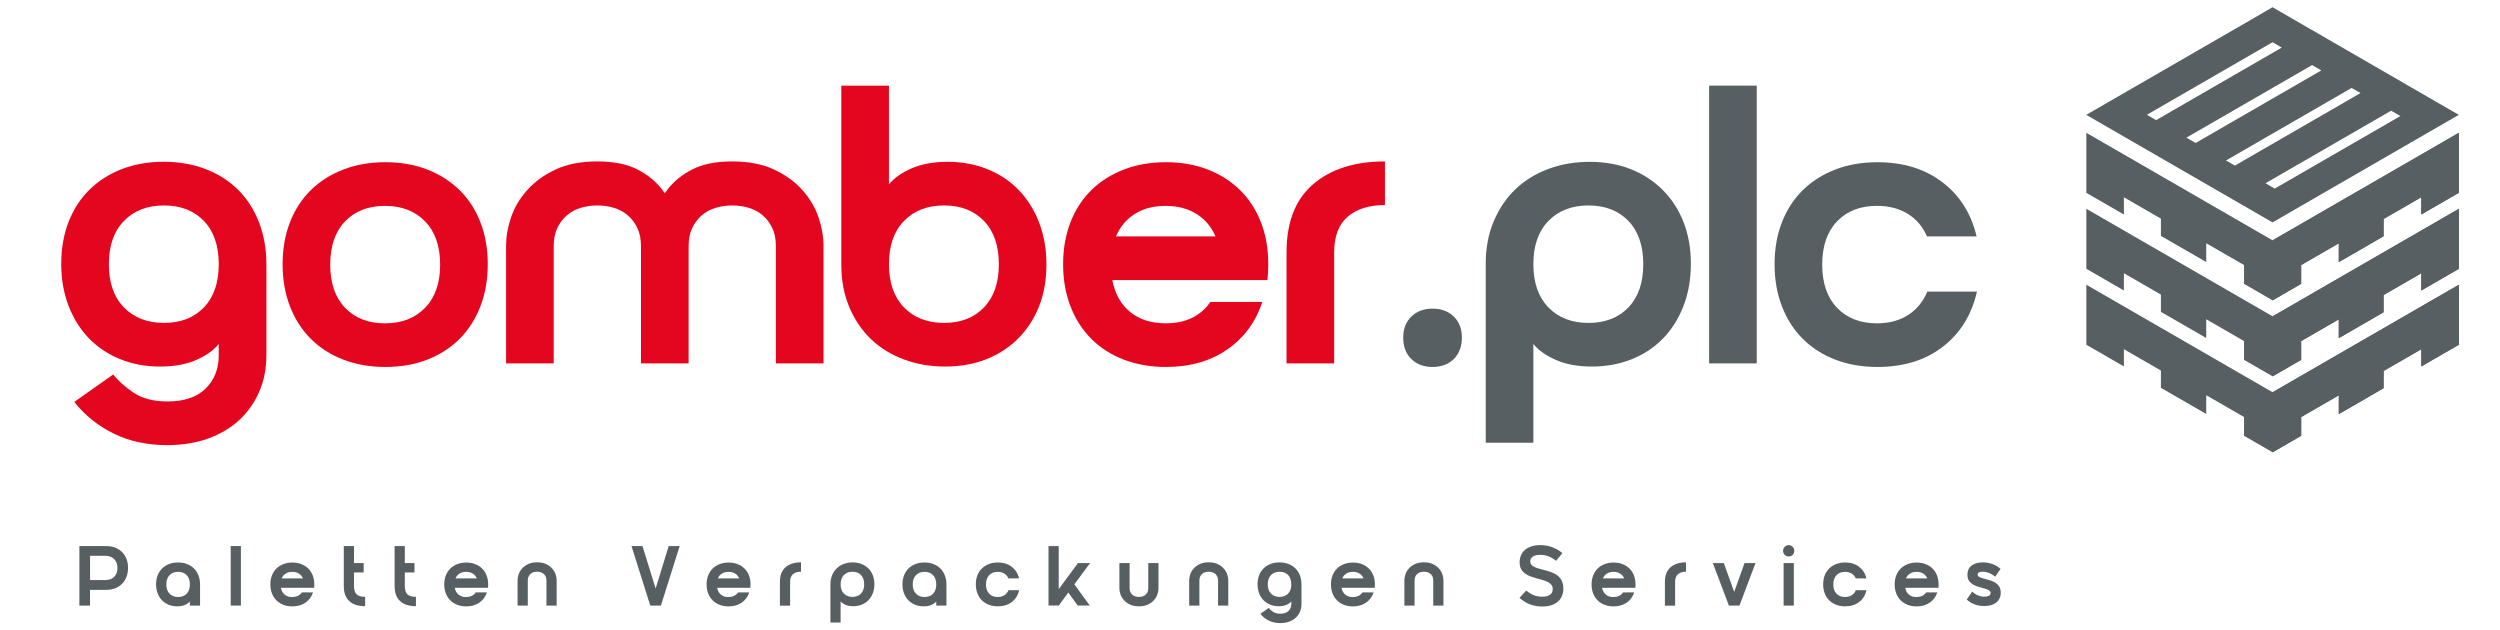 <?xml version="1.0" encoding="UTF-8"?>
<svg id="Ebene_1" data-name="Ebene 1" xmlns="http://www.w3.org/2000/svg" viewBox="0 0 825 208">
  <defs>
    <style>
      .cls-1 {
        fill: #575f62;
      }

      .cls-1, .cls-2 {
        stroke-width: 0px;
      }

      .cls-2 {
        fill: #e4051e;
      }
    </style>
  </defs>
  <g id="_2024291952704" data-name=" 2024291952704">
    <g>
      <path class="cls-1" d="m749.95,129.45l61.48-35.49v19.8l-12.4,7.16v-5.68l-12.44,7.18v5.68l-14.79,8.55v-6.2l-12.41,7.17v6.19l-9.43,5.45-9.43-5.45v-6.19l-12.48-7.21v6.2l-14.95-8.63v-5.7l-12.22-7.05v5.69l-12.39-7.16v-19.8l61.48,35.49h0Zm0-50.14l61.48-35.49v19.8l-12.4,7.16v-5.69l-12.44,7.18v5.69l-14.79,8.54v-6.2l-12.41,7.17v6.2l-9.43,5.45-9.43-5.45v-6.2l-12.48-7.2v6.2l-14.95-8.63v-5.69l-12.22-7.05v5.69l-12.39-7.16v-19.8l61.48,35.49Zm0,25.09l61.48-35.5v19.8l-12.4,7.16v-5.69l-12.44,7.18v5.69l-14.79,8.54v-6.2l-12.41,7.17v6.2l-9.43,5.44-9.43-5.44v-6.2l-12.48-7.2v6.19l-14.95-8.63v-5.69l-12.22-7.06v5.7l-12.39-7.16v-19.8l61.48,35.49h0Z"/>
      <path class="cls-1" d="m749.95,129.45l61.48-35.49v19.8l-12.4,7.16v-5.68l-12.44,7.18v5.68l-14.79,8.55v-6.2l-12.41,7.17v6.19l-9.43,5.45v-19.8h0Zm0-50.14v19.8l9.43-5.45v-6.2l12.41-7.17v6.2l14.79-8.53v-5.7l12.44-7.18v5.7l12.4-7.16v-19.8l-61.48,35.5h0Zm0,25.09v19.8l9.43-5.44v-6.2l12.41-7.17v6.2l14.79-8.54v-5.69l12.44-7.18v5.69l12.4-7.16v-19.8l-61.48,35.5h0Z"/>
      <path class="cls-1" d="m762.98,9.93l.02-.02,5.44,3.17,7.6,4.39h.02s5.5,3.19,5.5,3.19l7.41,4.28h.03s5.45,3.17,5.45,3.17l6.96,4.02h.01s3.1,1.8,3.1,1.8l6.88,3.97-.05.03h0s-61.41,35.46-61.41,35.46h0s-.01,0-.01,0l-61.42-35.46h.01s-.05-.03-.05-.03l6.89-3.98,3.09-1.8h.02s45.92-26.51,45.92-26.51l5.52-3.22.02.02.03-.02,13.02,7.55h0Zm15.99,20.78l-2.94-1.69-41.46,23.94,2.93,1.69,41.47-23.94Zm-12.94-7.47l-3.04-1.76-41.47,23.94,3.04,1.76,41.47-23.94h0Zm-13.05-7.54l-3.05-1.76-41.46,23.94,3.05,1.76,41.47-23.94Zm39.14,22.59l-3.05-1.76-41.46,23.94,3.05,1.76,41.47-23.94Z"/>
    </g>
  </g>
  <path class="cls-2" d="m87.9,117.3c0,4.36-.78,8.36-2.36,11.98-1.57,3.62-3.78,6.74-6.61,9.36-2.84,2.62-6.26,4.65-10.28,6.09-4.02,1.44-8.51,2.16-13.49,2.16-6.64,0-12.55-1.29-17.74-3.86-5.2-2.58-9.49-6.05-12.9-10.41l12.83-9.04c1.75,2.18,4.04,4.21,6.87,6.09,2.84,1.88,6.53,2.81,11.07,2.81,5.5,0,9.69-1.42,12.57-4.25,2.88-2.84,4.32-6.48,4.32-10.94v-3.8c-1.57,2.01-3.99,3.76-7.27,5.24-3.28,1.48-7.31,2.23-12.11,2.23s-9.08-.81-13.09-2.42c-4.02-1.62-7.46-3.91-10.34-6.87-2.88-2.97-5.13-6.55-6.74-10.74-1.62-4.19-2.42-8.82-2.42-13.88s.81-9.67,2.42-13.82c1.61-4.14,3.91-7.68,6.88-10.61,2.97-2.92,6.52-5.19,10.67-6.81,4.14-1.61,8.75-2.42,13.82-2.42s9.69.81,13.88,2.42c4.19,1.62,7.77,3.91,10.74,6.87,2.97,2.97,5.26,6.55,6.87,10.74,1.62,4.19,2.42,8.82,2.42,13.88v29.99Zm-15.71-30.12c0-6.11-1.64-10.87-4.91-14.27-3.27-3.4-7.66-5.11-13.16-5.11s-9.91,1.7-13.22,5.11c-3.32,3.41-4.98,8.16-4.98,14.27s1.66,10.87,4.98,14.27c3.32,3.41,7.73,5.11,13.22,5.11s9.89-1.7,13.16-5.11c3.27-3.4,4.91-8.16,4.91-14.27Z"/>
  <path class="cls-2" d="m93.26,87.19c0-5.06.81-9.67,2.42-13.82s3.91-7.68,6.88-10.61c2.97-2.92,6.55-5.19,10.74-6.81,4.19-1.62,8.82-2.42,13.88-2.42s9.67.81,13.82,2.42c4.14,1.62,7.7,3.88,10.67,6.81,2.97,2.92,5.26,6.46,6.87,10.61,1.62,4.15,2.42,8.75,2.42,13.82s-.81,9.69-2.42,13.88c-1.62,4.19-3.91,7.77-6.87,10.74-2.97,2.97-6.53,5.26-10.67,6.87-4.15,1.62-8.75,2.42-13.82,2.42s-9.69-.81-13.88-2.42c-4.19-1.61-7.77-3.9-10.74-6.87-2.97-2.97-5.26-6.55-6.88-10.74-1.62-4.19-2.42-8.82-2.42-13.88Zm15.71.13c0,6.11,1.64,10.87,4.91,14.27,3.27,3.4,7.66,5.11,13.16,5.11s9.91-1.7,13.23-5.11c3.32-3.41,4.98-8.16,4.98-14.27s-1.66-10.87-4.98-14.27c-3.32-3.41-7.73-5.11-13.23-5.11s-9.89,1.7-13.16,5.11c-3.27,3.4-4.91,8.16-4.91,14.27Z"/>
  <path class="cls-2" d="m197.11,53.27c5.41,0,9.84.9,13.29,2.68,3.45,1.79,6.2,4.06,8.25,6.81,2.05,2.75,3.51,5.74,4.39,8.97.87,3.23,1.4,6.29,1.57,9.17l2.62,39.02h-15.71v-38.63c0-2.36-.39-4.36-1.18-6.02-.79-1.66-1.83-3.06-3.14-4.19-1.31-1.13-2.84-1.96-4.58-2.49-1.75-.52-3.58-.79-5.5-.79s-3.75.26-5.5.79c-1.75.52-3.27,1.35-4.58,2.49-1.31,1.14-2.36,2.53-3.14,4.19-.79,1.66-1.18,3.67-1.18,6.02v38.63h-15.71v-39.02c0-2.88.54-5.94,1.64-9.17,1.09-3.23,2.86-6.22,5.3-8.97,2.44-2.75,5.56-5.02,9.36-6.81,3.8-1.79,8.4-2.68,13.82-2.68Zm44.52,0c5.41,0,10.02.9,13.82,2.68,3.8,1.79,6.92,4.06,9.36,6.81,2.44,2.75,4.21,5.74,5.3,8.97,1.09,3.23,1.64,6.29,1.64,9.17v39.02h-15.71v-38.63c0-2.36-.39-4.36-1.18-6.02-.78-1.66-1.83-3.06-3.14-4.19-1.31-1.13-2.84-1.96-4.58-2.49-1.75-.52-3.58-.79-5.5-.79s-3.75.26-5.5.79c-1.75.52-3.27,1.35-4.58,2.49-1.31,1.14-2.36,2.53-3.14,4.19-.79,1.66-1.18,3.67-1.18,6.02v38.63h-15.71l2.62-39.02c.17-2.88.7-5.94,1.57-9.17.87-3.23,2.34-6.22,4.39-8.97,2.05-2.75,4.8-5.02,8.25-6.81,3.45-1.79,7.88-2.68,13.29-2.68Z"/>
  <path class="cls-2" d="m293.35,28.26v32.61c1.57-2.01,4.01-3.75,7.33-5.24,3.32-1.48,7.33-2.23,12.05-2.23s9.08.81,13.09,2.42c4.01,1.62,7.46,3.91,10.34,6.87,2.88,2.97,5.13,6.55,6.74,10.74,1.62,4.19,2.42,8.82,2.42,13.88s-.81,9.65-2.42,13.75c-1.62,4.1-3.91,7.64-6.87,10.61-2.97,2.97-6.48,5.26-10.54,6.87-4.06,1.61-8.58,2.42-13.55,2.42s-9.3-.77-13.49-2.29c-4.19-1.53-7.81-3.73-10.87-6.61-3.06-2.88-5.48-6.42-7.27-10.61-1.79-4.19-2.68-8.9-2.68-14.14V28.26h15.71Zm31.36,44.65c-3.27-3.4-7.66-5.11-13.16-5.11s-9.91,1.7-13.23,5.11c-3.32,3.41-4.97,8.16-4.97,14.27s1.66,10.87,4.97,14.27c3.32,3.41,7.73,5.11,13.23,5.11s9.89-1.7,13.16-5.11c3.27-3.4,4.91-8.16,4.91-14.27s-1.64-10.87-4.91-14.27Z"/>
  <path class="cls-2" d="m384.62,106.7c6.63,0,11.57-2.36,14.8-7.07h17.15c-2.18,6.64-6.05,11.87-11.59,15.71-5.55,3.84-12.29,5.76-20.23,5.76-5.06,0-9.69-.81-13.88-2.42-4.19-1.61-7.77-3.9-10.74-6.87-2.97-2.97-5.26-6.55-6.88-10.74-1.62-4.19-2.42-8.82-2.42-13.88s.81-9.67,2.42-13.82c1.61-4.15,3.91-7.68,6.88-10.61,2.97-2.92,6.55-5.19,10.74-6.81,4.19-1.62,8.82-2.42,13.88-2.42s9.67.81,13.82,2.42c4.14,1.62,7.7,3.88,10.67,6.81,2.97,2.92,5.26,6.46,6.87,10.61,1.62,4.15,2.42,8.75,2.42,13.82,0,.96-.02,1.86-.07,2.68-.04.83-.11,1.68-.2,2.55h-51.2c.87,4.54,2.84,8.05,5.89,10.54,3.06,2.49,6.94,3.73,11.66,3.73Zm16.5-28.68c-1.4-3.23-3.51-5.72-6.35-7.46-2.84-1.75-6.22-2.62-10.15-2.62s-7.29.87-10.08,2.62c-2.79,1.75-4.89,4.24-6.28,7.46h32.87Z"/>
  <path class="cls-2" d="m424.56,83.26c0-9.95,2.92-17.44,8.77-22.46,5.85-5.02,13.75-7.53,23.7-7.53v14.4c-5.24,0-9.34,1.29-12.31,3.86-2.97,2.58-4.45,6.48-4.45,11.72v36.67h-15.71v-36.67Z"/>
  <path class="cls-1" d="m463.06,111.41c0-2.88.89-5.19,2.68-6.94,1.79-1.75,4.12-2.62,7-2.62s5.22.87,7.01,2.62c1.79,1.75,2.68,4.06,2.68,6.94s-.9,5.33-2.68,7.07c-1.79,1.75-4.13,2.62-7.01,2.62s-5.22-.87-7-2.62c-1.79-1.75-2.68-4.1-2.68-7.07Z"/>
  <path class="cls-1" d="m490.29,146.11v-59.06c0-5.24.89-9.95,2.69-14.14,1.79-4.19,4.21-7.73,7.27-10.61,3.06-2.88,6.68-5.08,10.87-6.61,4.19-1.53,8.68-2.29,13.49-2.29s9.49.81,13.55,2.42c4.06,1.62,7.57,3.91,10.54,6.87,2.97,2.97,5.26,6.51,6.87,10.61,1.61,4.11,2.42,8.69,2.42,13.75s-.81,9.69-2.42,13.88c-1.62,4.19-3.87,7.77-6.75,10.74-2.88,2.97-6.33,5.26-10.34,6.87-4.01,1.61-8.38,2.42-13.09,2.42s-8.73-.74-12.05-2.23c-3.32-1.48-5.76-3.23-7.33-5.24v32.61h-15.71Zm51.99-58.93c0-6.11-1.64-10.87-4.91-14.27-3.27-3.4-7.66-5.11-13.16-5.11s-9.91,1.7-13.23,5.11c-3.32,3.41-4.97,8.16-4.97,14.27s1.66,10.87,4.97,14.27c3.32,3.41,7.73,5.11,13.23,5.11s9.89-1.7,13.16-5.11c3.27-3.4,4.91-8.16,4.91-14.27Z"/>
  <path class="cls-1" d="m564.01,28.26h15.71v91.66h-15.71V28.26Z"/>
  <path class="cls-1" d="m601.33,87.32c0,6.11,1.64,10.87,4.91,14.27,3.27,3.4,7.66,5.11,13.16,5.11,4.01,0,7.44-.92,10.28-2.75,2.84-1.83,4.95-4.41,6.35-7.73h16.37c-1.75,7.68-5.5,13.75-11.26,18.2-5.76,4.45-12.96,6.68-21.61,6.68-5.06,0-9.69-.81-13.88-2.42-4.19-1.61-7.77-3.9-10.74-6.87-2.97-2.97-5.26-6.55-6.88-10.74-1.62-4.19-2.42-8.82-2.42-13.88s.81-9.67,2.42-13.82c1.61-4.15,3.91-7.68,6.88-10.61,2.97-2.92,6.55-5.19,10.74-6.81,4.19-1.62,8.82-2.42,13.88-2.42,8.55,0,15.71,2.21,21.48,6.61,5.76,4.41,9.51,10.37,11.26,17.87h-16.37c-1.4-3.23-3.51-5.72-6.35-7.46-2.84-1.75-6.22-2.62-10.15-2.62-5.5,0-9.89,1.7-13.16,5.11-3.27,3.4-4.91,8.16-4.91,14.27Z"/>
  <g>
    <path class="cls-1" d="m26.21,180.2h8.89c1.07,0,2.04.17,2.92.52.88.35,1.63.83,2.26,1.46.63.63,1.11,1.38,1.46,2.26.35.88.52,1.85.52,2.92s-.17,2.1-.52,3c-.35.9-.83,1.67-1.46,2.3-.63.64-1.38,1.13-2.26,1.47-.88.35-1.85.52-2.92.52h-5.39v5.19h-3.51v-19.64Zm8.59,11.22c1.2,0,2.16-.36,2.88-1.08.72-.72,1.08-1.68,1.08-2.88s-.36-2.22-1.08-2.95c-.72-.73-1.68-1.09-2.88-1.09h-5.08v8h5.08Z"/>
    <path class="cls-1" d="m58.76,185.62c1.08,0,2.08.17,2.97.52.9.35,1.66.84,2.3,1.47.64.64,1.13,1.4,1.47,2.3.35.9.52,1.89.52,2.97v6.96h-3.37v-1.35c-.34.43-.86.8-1.56,1.12-.7.32-1.57.48-2.6.48s-1.95-.17-2.81-.52c-.86-.35-1.6-.84-2.22-1.47s-1.1-1.4-1.44-2.3c-.35-.9-.52-1.89-.52-2.97s.17-2.07.52-2.96c.35-.89.84-1.65,1.47-2.27.64-.63,1.4-1.11,2.29-1.46.89-.35,1.88-.52,2.96-.52Zm3.9,7.24c0-1.31-.35-2.33-1.05-3.06-.7-.73-1.64-1.09-2.82-1.09s-2.12.36-2.83,1.09c-.71.73-1.07,1.75-1.07,3.06s.35,2.33,1.07,3.06c.71.73,1.66,1.09,2.83,1.09s2.12-.36,2.82-1.09c.7-.73,1.05-1.75,1.05-3.06Z"/>
    <path class="cls-1" d="m76.13,180.2h3.37v19.64h-3.37v-19.64Z"/>
    <path class="cls-1" d="m96.44,197.01c1.42,0,2.48-.5,3.17-1.51h3.68c-.47,1.42-1.3,2.54-2.48,3.37-1.19.82-2.63,1.24-4.33,1.24-1.08,0-2.08-.17-2.97-.52s-1.67-.84-2.3-1.47c-.64-.64-1.13-1.4-1.47-2.3-.35-.9-.52-1.89-.52-2.97s.17-2.07.52-2.96c.35-.89.84-1.65,1.47-2.27.64-.63,1.4-1.11,2.3-1.46.9-.35,1.89-.52,2.97-.52s2.07.17,2.96.52c.89.35,1.65.83,2.29,1.46.64.63,1.13,1.38,1.47,2.27.35.89.52,1.88.52,2.96,0,.21,0,.4-.01.58,0,.18-.02.36-.04.55h-10.97c.19.97.61,1.73,1.26,2.26.65.53,1.49.8,2.5.8Zm3.54-6.14c-.3-.69-.75-1.22-1.36-1.6-.61-.37-1.33-.56-2.17-.56s-1.56.19-2.16.56c-.6.37-1.05.91-1.35,1.6h7.04Z"/>
    <path class="cls-1" d="m120.49,200.04c-2.32,0-4.07-.57-5.26-1.7-1.19-1.13-1.78-2.78-1.78-4.95v-13.19h3.37v13.16c0,1.29.28,2.21.84,2.76.56.55,1.51.83,2.83.83v3.09Zm-.48-14.22v3.09h-5.36v-3.09h5.36Z"/>
    <path class="cls-1" d="m137.26,200.04c-2.32,0-4.07-.57-5.26-1.7-1.19-1.13-1.78-2.78-1.78-4.95v-13.19h3.37v13.16c0,1.29.28,2.21.84,2.76.56.55,1.51.83,2.83.83v3.09Zm-.48-14.22v3.09h-5.36v-3.09h5.36Z"/>
    <path class="cls-1" d="m153.82,197.01c1.42,0,2.48-.5,3.17-1.51h3.68c-.47,1.42-1.3,2.54-2.48,3.37-1.19.82-2.63,1.24-4.33,1.24-1.08,0-2.08-.17-2.97-.52s-1.67-.84-2.3-1.47c-.64-.64-1.13-1.4-1.47-2.3-.35-.9-.52-1.89-.52-2.97s.17-2.07.52-2.96c.35-.89.84-1.65,1.47-2.27.64-.63,1.4-1.11,2.3-1.46.9-.35,1.89-.52,2.97-.52s2.07.17,2.96.52c.89.35,1.65.83,2.29,1.46.64.63,1.13,1.38,1.47,2.27.35.89.52,1.88.52,2.96,0,.21,0,.4-.01.58,0,.18-.02.36-.04.55h-10.97c.19.97.61,1.73,1.26,2.26.65.53,1.49.8,2.5.8Zm3.54-6.14c-.3-.69-.75-1.22-1.36-1.6-.61-.37-1.33-.56-2.17-.56s-1.56.19-2.16.56c-.6.37-1.05.91-1.35,1.6h7.04Z"/>
    <path class="cls-1" d="m177.24,185.56c1.16,0,2.15.19,2.96.58.81.38,1.48.87,2.01,1.46.52.59.9,1.23,1.14,1.92.23.69.35,1.35.35,1.96v8.36h-3.37v-8.28c0-.5-.08-.93-.25-1.29-.17-.36-.39-.65-.67-.9-.28-.24-.61-.42-.98-.53s-.77-.17-1.18-.17-.8.06-1.18.17c-.37.11-.7.29-.98.53-.28.24-.5.54-.67.9-.17.36-.25.79-.25,1.29v8.28h-3.37v-8.36c0-.62.12-1.27.35-1.96.23-.69.61-1.33,1.14-1.92.52-.59,1.19-1.08,2.01-1.46.81-.38,1.8-.58,2.96-.58Z"/>
    <path class="cls-1" d="m214.59,199.84l-6.2-19.64h3.62l4.35,14,4.32-14h3.62l-6.2,19.64h-3.51Z"/>
    <path class="cls-1" d="m240.4,197.01c1.42,0,2.48-.5,3.17-1.51h3.68c-.47,1.42-1.3,2.54-2.48,3.37-1.19.82-2.63,1.24-4.33,1.24-1.08,0-2.08-.17-2.97-.52s-1.67-.84-2.3-1.47c-.64-.64-1.13-1.4-1.47-2.3-.35-.9-.52-1.89-.52-2.97s.17-2.07.52-2.96c.35-.89.84-1.65,1.47-2.27.64-.63,1.4-1.11,2.3-1.46.9-.35,1.89-.52,2.97-.52s2.07.17,2.96.52c.89.35,1.65.83,2.29,1.46.64.63,1.13,1.38,1.47,2.27.35.89.52,1.88.52,2.96,0,.21,0,.4-.01.58,0,.18-.02.36-.04.55h-10.97c.19.97.61,1.73,1.26,2.26.65.53,1.49.8,2.5.8Zm3.54-6.14c-.3-.69-.75-1.22-1.36-1.6-.61-.37-1.33-.56-2.17-.56s-1.56.19-2.16.56c-.6.37-1.05.91-1.35,1.6h7.04Z"/>
    <path class="cls-1" d="m257.37,191.99c0-2.13.63-3.74,1.88-4.81,1.25-1.08,2.95-1.61,5.08-1.61v3.09c-1.12,0-2,.28-2.64.83-.64.55-.95,1.39-.95,2.51v7.86h-3.37v-7.86Z"/>
    <path class="cls-1" d="m274.04,205.45v-12.65c0-1.12.19-2.13.58-3.03.38-.9.9-1.66,1.56-2.27.65-.62,1.43-1.09,2.33-1.42s1.86-.49,2.89-.49,2.03.17,2.9.52c.87.35,1.62.84,2.26,1.47s1.13,1.39,1.47,2.27.52,1.86.52,2.95-.17,2.08-.52,2.97-.83,1.67-1.45,2.3-1.36,1.13-2.22,1.47c-.86.35-1.8.52-2.81.52s-1.87-.16-2.58-.48c-.71-.32-1.23-.69-1.57-1.12v6.99h-3.37Zm11.14-12.63c0-1.31-.35-2.33-1.05-3.06-.7-.73-1.64-1.09-2.82-1.09s-2.12.37-2.83,1.09c-.71.73-1.07,1.75-1.07,3.06s.35,2.33,1.07,3.06c.71.73,1.66,1.09,2.83,1.09s2.12-.36,2.82-1.09c.7-.73,1.05-1.75,1.05-3.06Z"/>
    <path class="cls-1" d="m305.07,185.62c1.08,0,2.08.17,2.97.52.9.35,1.66.84,2.3,1.47.64.64,1.13,1.4,1.47,2.3.35.9.52,1.89.52,2.97v6.96h-3.37v-1.35c-.34.43-.86.8-1.56,1.12-.7.32-1.57.48-2.6.48s-1.95-.17-2.81-.52c-.86-.35-1.6-.84-2.22-1.47s-1.1-1.4-1.44-2.3c-.35-.9-.52-1.89-.52-2.97s.17-2.07.52-2.96c.35-.89.84-1.65,1.47-2.27.64-.63,1.4-1.11,2.29-1.46.89-.35,1.88-.52,2.96-.52Zm3.9,7.24c0-1.31-.35-2.33-1.05-3.06-.7-.73-1.64-1.09-2.82-1.09s-2.12.36-2.83,1.09c-.71.73-1.07,1.75-1.07,3.06s.35,2.33,1.07,3.06c.71.73,1.66,1.09,2.83,1.09s2.12-.36,2.82-1.09c.7-.73,1.05-1.75,1.05-3.06Z"/>
    <path class="cls-1" d="m325.38,192.86c0,1.31.35,2.33,1.05,3.06.7.73,1.64,1.09,2.82,1.09.86,0,1.59-.2,2.2-.59.61-.39,1.06-.94,1.36-1.66h3.51c-.37,1.65-1.18,2.95-2.41,3.9-1.23.95-2.78,1.43-4.63,1.43-1.08,0-2.08-.17-2.97-.52-.9-.35-1.66-.84-2.3-1.47-.64-.64-1.13-1.4-1.47-2.3-.35-.9-.52-1.89-.52-2.97s.17-2.07.52-2.96c.35-.89.84-1.65,1.47-2.27.64-.63,1.4-1.11,2.3-1.46.9-.35,1.89-.52,2.97-.52,1.83,0,3.37.47,4.6,1.42s2.04,2.22,2.41,3.83h-3.51c-.3-.69-.75-1.22-1.36-1.6s-1.33-.56-2.17-.56c-1.18,0-2.12.36-2.82,1.09-.7.73-1.05,1.75-1.05,3.06Z"/>
    <path class="cls-1" d="m346.01,180.2h3.37v14.22l6.34-8.61h4.01l-5.19,7.01,5.08,7.01h-3.98l-3.09-4.29-3.17,4.29h-3.37v-19.64Z"/>
    <path class="cls-1" d="m375.86,200.09c-1.16,0-2.15-.19-2.96-.58-.81-.38-1.48-.87-2.01-1.46-.52-.59-.9-1.23-1.14-1.92-.23-.69-.35-1.35-.35-1.96v-8.36h3.37v8.28c0,.51.08.94.25,1.29.17.36.39.66.67.9.28.24.61.42.98.53.37.11.77.17,1.18.17s.8-.06,1.18-.17.7-.29.98-.53c.28-.24.51-.54.67-.9.17-.35.25-.79.25-1.29v-8.28h3.37v8.36c0,.62-.12,1.27-.35,1.96-.23.69-.61,1.33-1.14,1.92-.52.59-1.19,1.08-2.01,1.46-.81.38-1.8.58-2.96.58Z"/>
    <path class="cls-1" d="m398.87,185.56c1.16,0,2.15.19,2.96.58.81.38,1.48.87,2.01,1.46.52.59.9,1.23,1.14,1.92.23.69.35,1.35.35,1.96v8.36h-3.37v-8.28c0-.5-.08-.93-.25-1.29-.17-.36-.39-.65-.67-.9-.28-.24-.61-.42-.98-.53s-.77-.17-1.18-.17-.8.06-1.18.17c-.37.11-.7.29-.98.53-.28.24-.5.54-.67.9-.17.36-.25.79-.25,1.29v8.28h-3.37v-8.36c0-.62.12-1.27.35-1.96.23-.69.61-1.33,1.14-1.92.52-.59,1.19-1.08,2.01-1.46.81-.38,1.8-.58,2.96-.58Z"/>
    <path class="cls-1" d="m429.5,199.28c0,.94-.17,1.79-.5,2.57s-.81,1.45-1.42,2.01c-.61.56-1.34,1-2.2,1.3-.86.31-1.82.46-2.89.46-1.42,0-2.69-.28-3.8-.83-1.11-.55-2.03-1.3-2.76-2.23l2.75-1.94c.37.47.87.9,1.47,1.3.61.4,1.4.6,2.37.6,1.18,0,2.08-.3,2.69-.91.62-.61.93-1.39.93-2.34v-.81c-.34.43-.86.8-1.56,1.12-.7.32-1.57.48-2.6.48s-1.95-.17-2.81-.52c-.86-.35-1.6-.84-2.22-1.47s-1.1-1.4-1.44-2.3c-.35-.9-.52-1.89-.52-2.97s.17-2.07.52-2.96c.35-.89.84-1.65,1.47-2.27.64-.63,1.4-1.11,2.29-1.46.89-.35,1.88-.52,2.96-.52s2.08.17,2.97.52c.9.35,1.66.84,2.3,1.47.64.64,1.13,1.4,1.47,2.3.35.9.52,1.89.52,2.97v6.42Zm-3.37-6.45c0-1.31-.35-2.33-1.05-3.06-.7-.73-1.64-1.09-2.82-1.09s-2.12.37-2.83,1.09c-.71.73-1.07,1.75-1.07,3.06s.35,2.33,1.07,3.06c.71.73,1.66,1.09,2.83,1.09s2.12-.36,2.82-1.09c.7-.73,1.05-1.75,1.05-3.06Z"/>
    <path class="cls-1" d="m446.45,197.01c1.42,0,2.48-.5,3.17-1.51h3.67c-.47,1.42-1.29,2.54-2.48,3.37-1.19.82-2.63,1.24-4.33,1.24-1.08,0-2.08-.17-2.97-.52-.9-.35-1.67-.84-2.3-1.47-.64-.64-1.13-1.4-1.47-2.3-.35-.9-.52-1.89-.52-2.97s.17-2.07.52-2.96c.35-.89.84-1.65,1.47-2.27.63-.63,1.4-1.11,2.3-1.46.9-.35,1.89-.52,2.97-.52s2.07.17,2.96.52c.89.35,1.65.83,2.29,1.46.63.63,1.13,1.38,1.47,2.27.35.89.52,1.88.52,2.96,0,.21,0,.4-.01.58,0,.18-.02.36-.04.55h-10.97c.19.97.61,1.73,1.26,2.26.65.53,1.49.8,2.5.8Zm3.54-6.14c-.3-.69-.75-1.22-1.36-1.6-.61-.37-1.33-.56-2.17-.56s-1.56.19-2.16.56-1.05.91-1.35,1.6h7.04Z"/>
    <path class="cls-1" d="m469.88,185.56c1.16,0,2.15.19,2.96.58.81.38,1.48.87,2.01,1.46s.9,1.23,1.14,1.92c.23.69.35,1.35.35,1.96v8.36h-3.37v-8.28c0-.5-.08-.93-.25-1.29-.17-.36-.39-.65-.67-.9-.28-.24-.61-.42-.98-.53-.38-.11-.77-.17-1.18-.17s-.8.06-1.18.17-.7.29-.98.53c-.28.24-.5.54-.67.9-.17.36-.25.79-.25,1.29v8.28h-3.37v-8.36c0-.62.12-1.27.35-1.96.23-.69.61-1.33,1.14-1.92.52-.59,1.19-1.08,2.01-1.46.81-.38,1.8-.58,2.96-.58Z"/>
    <path class="cls-1" d="m515.92,194.15c0,.84-.14,1.63-.42,2.37-.28.74-.71,1.38-1.28,1.91-.57.53-1.29.95-2.16,1.26-.87.31-1.9.46-3.1.46-.88,0-1.69-.08-2.44-.24-.75-.16-1.44-.37-2.06-.65-.63-.27-1.19-.58-1.7-.93-.5-.35-.94-.7-1.32-1.05l2.22-2.41c.77.65,1.57,1.16,2.41,1.51.84.36,1.8.53,2.86.53.67,0,1.23-.07,1.68-.22.45-.15.81-.34,1.08-.58.27-.23.46-.5.56-.81.1-.31.15-.61.15-.91,0-.58-.15-1.06-.46-1.43s-.72-.69-1.24-.94c-.51-.25-1.1-.47-1.75-.65-.66-.18-1.32-.36-2.01-.55-.68-.19-1.35-.41-2.01-.66-.65-.25-1.24-.58-1.75-.97-.51-.39-.93-.88-1.24-1.47-.31-.59-.46-1.32-.46-2.2,0-.82.15-1.58.45-2.27.3-.69.73-1.29,1.3-1.78.57-.5,1.28-.88,2.13-1.16.85-.28,1.83-.42,2.93-.42,1.51,0,2.88.25,4.11.74,1.22.5,2.29,1.13,3.18,1.89l-2.05,2.55c-.9-.71-1.77-1.22-2.62-1.52-.85-.3-1.72-.45-2.59-.45-1.18,0-2.03.21-2.55.62s-.79.92-.79,1.51c0,.49.15.89.46,1.21.31.32.72.58,1.23.8.51.22,1.1.4,1.75.56.65.16,1.32.34,2.01.53.68.2,1.35.43,2.01.7.65.27,1.24.63,1.75,1.07.51.44.93.99,1.23,1.64.31.65.46,1.45.46,2.38Z"/>
    <path class="cls-1" d="m532.45,197.01c1.42,0,2.48-.5,3.17-1.51h3.67c-.47,1.42-1.29,2.54-2.48,3.37-1.19.82-2.63,1.24-4.33,1.24-1.08,0-2.08-.17-2.97-.52-.9-.35-1.67-.84-2.3-1.47-.64-.64-1.13-1.4-1.47-2.3-.35-.9-.52-1.89-.52-2.97s.17-2.07.52-2.96c.35-.89.84-1.65,1.47-2.27.63-.63,1.4-1.11,2.3-1.46.9-.35,1.89-.52,2.97-.52s2.07.17,2.96.52c.89.35,1.65.83,2.29,1.46.63.63,1.13,1.38,1.47,2.27.35.89.52,1.88.52,2.96,0,.21,0,.4-.01.58,0,.18-.02.36-.04.55h-10.97c.19.97.61,1.73,1.26,2.26.65.53,1.49.8,2.5.8Zm3.54-6.14c-.3-.69-.75-1.22-1.36-1.6-.61-.37-1.33-.56-2.17-.56s-1.56.19-2.16.56-1.05.91-1.35,1.6h7.04Z"/>
    <path class="cls-1" d="m549.42,191.99c0-2.13.63-3.74,1.88-4.81,1.25-1.08,2.95-1.61,5.08-1.61v3.09c-1.12,0-2,.28-2.64.83s-.95,1.39-.95,2.51v7.86h-3.37v-7.86Z"/>
    <path class="cls-1" d="m565.24,185.81h3.62l3.42,9.51,3.42-9.51h3.62l-5.3,14.03h-3.48l-5.3-14.03Z"/>
    <path class="cls-1" d="m588.42,181.75c0-.5.18-.94.53-1.3.36-.37.79-.55,1.32-.55s.96.18,1.32.55c.36.36.53.8.53,1.3,0,.54-.18.99-.53,1.35s-.79.53-1.32.53-.96-.18-1.32-.53-.53-.8-.53-1.35Zm.17,4.07h3.37v14.03h-3.37v-14.03Z"/>
    <path class="cls-1" d="m605,192.86c0,1.31.35,2.33,1.05,3.06s1.64,1.09,2.82,1.09c.86,0,1.59-.2,2.2-.59.61-.39,1.06-.94,1.36-1.66h3.51c-.38,1.65-1.18,2.95-2.41,3.9s-2.78,1.43-4.63,1.43c-1.08,0-2.08-.17-2.97-.52-.9-.35-1.67-.84-2.3-1.47-.64-.64-1.13-1.4-1.47-2.3-.35-.9-.52-1.89-.52-2.97s.17-2.07.52-2.96c.35-.89.84-1.65,1.47-2.27.64-.63,1.4-1.11,2.3-1.46.9-.35,1.89-.52,2.97-.52,1.83,0,3.37.47,4.6,1.42s2.04,2.22,2.41,3.83h-3.51c-.3-.69-.75-1.22-1.36-1.6-.61-.37-1.33-.56-2.17-.56-1.18,0-2.12.36-2.82,1.09s-1.05,1.75-1.05,3.06Z"/>
    <path class="cls-1" d="m632.47,197.01c1.42,0,2.48-.5,3.17-1.51h3.67c-.47,1.42-1.29,2.54-2.48,3.37-1.19.82-2.63,1.24-4.33,1.24-1.08,0-2.08-.17-2.97-.52-.9-.35-1.67-.84-2.3-1.47-.64-.64-1.13-1.4-1.47-2.3-.35-.9-.52-1.89-.52-2.97s.17-2.07.52-2.96c.35-.89.84-1.65,1.47-2.27.63-.63,1.4-1.11,2.3-1.46.9-.35,1.89-.52,2.97-.52s2.07.17,2.96.52c.89.35,1.65.83,2.29,1.46.63.63,1.13,1.38,1.47,2.27.35.89.52,1.88.52,2.96,0,.21,0,.4-.01.58,0,.18-.02.36-.04.55h-10.97c.19.97.61,1.73,1.26,2.26.65.53,1.49.8,2.5.8Zm3.54-6.14c-.3-.69-.75-1.22-1.36-1.6-.61-.37-1.33-.56-2.17-.56s-1.56.19-2.16.56-1.05.91-1.35,1.6h7.04Z"/>
    <path class="cls-1" d="m652.61,189.6c0,.34.19.6.56.79s.85.36,1.42.52c.57.16,1.18.33,1.84.5.65.18,1.27.43,1.84.76.57.33,1.04.76,1.42,1.3.37.54.56,1.25.56,2.13,0,.71-.14,1.34-.41,1.89-.27.55-.65,1.01-1.14,1.39-.49.38-1.06.66-1.73.84s-1.4.28-2.2.28c-.75,0-1.43-.07-2.03-.22-.61-.15-1.15-.33-1.63-.55-.48-.21-.89-.45-1.23-.7s-.63-.47-.86-.66l1.8-2.64c.6.56,1.25.98,1.95,1.26.7.28,1.4.42,2.09.42.58,0,1.06-.1,1.45-.29.38-.2.58-.5.58-.91s-.19-.72-.56-.94c-.37-.21-.85-.4-1.42-.56-.57-.16-1.18-.33-1.84-.51-.66-.18-1.27-.42-1.84-.74-.57-.32-1.04-.73-1.42-1.25s-.56-1.2-.56-2.06c0-1.29.45-2.29,1.36-3s2.16-1.07,3.75-1.07c.69,0,1.33.07,1.91.2.58.13,1.11.29,1.59.49.48.2.91.42,1.3.67.39.25.74.51,1.04.77l-1.8,2.61c-.75-.62-1.47-1.05-2.17-1.29-.7-.24-1.34-.37-1.92-.37-.54,0-.96.08-1.25.25-.29.17-.44.39-.44.67Z"/>
  </g>
</svg>
